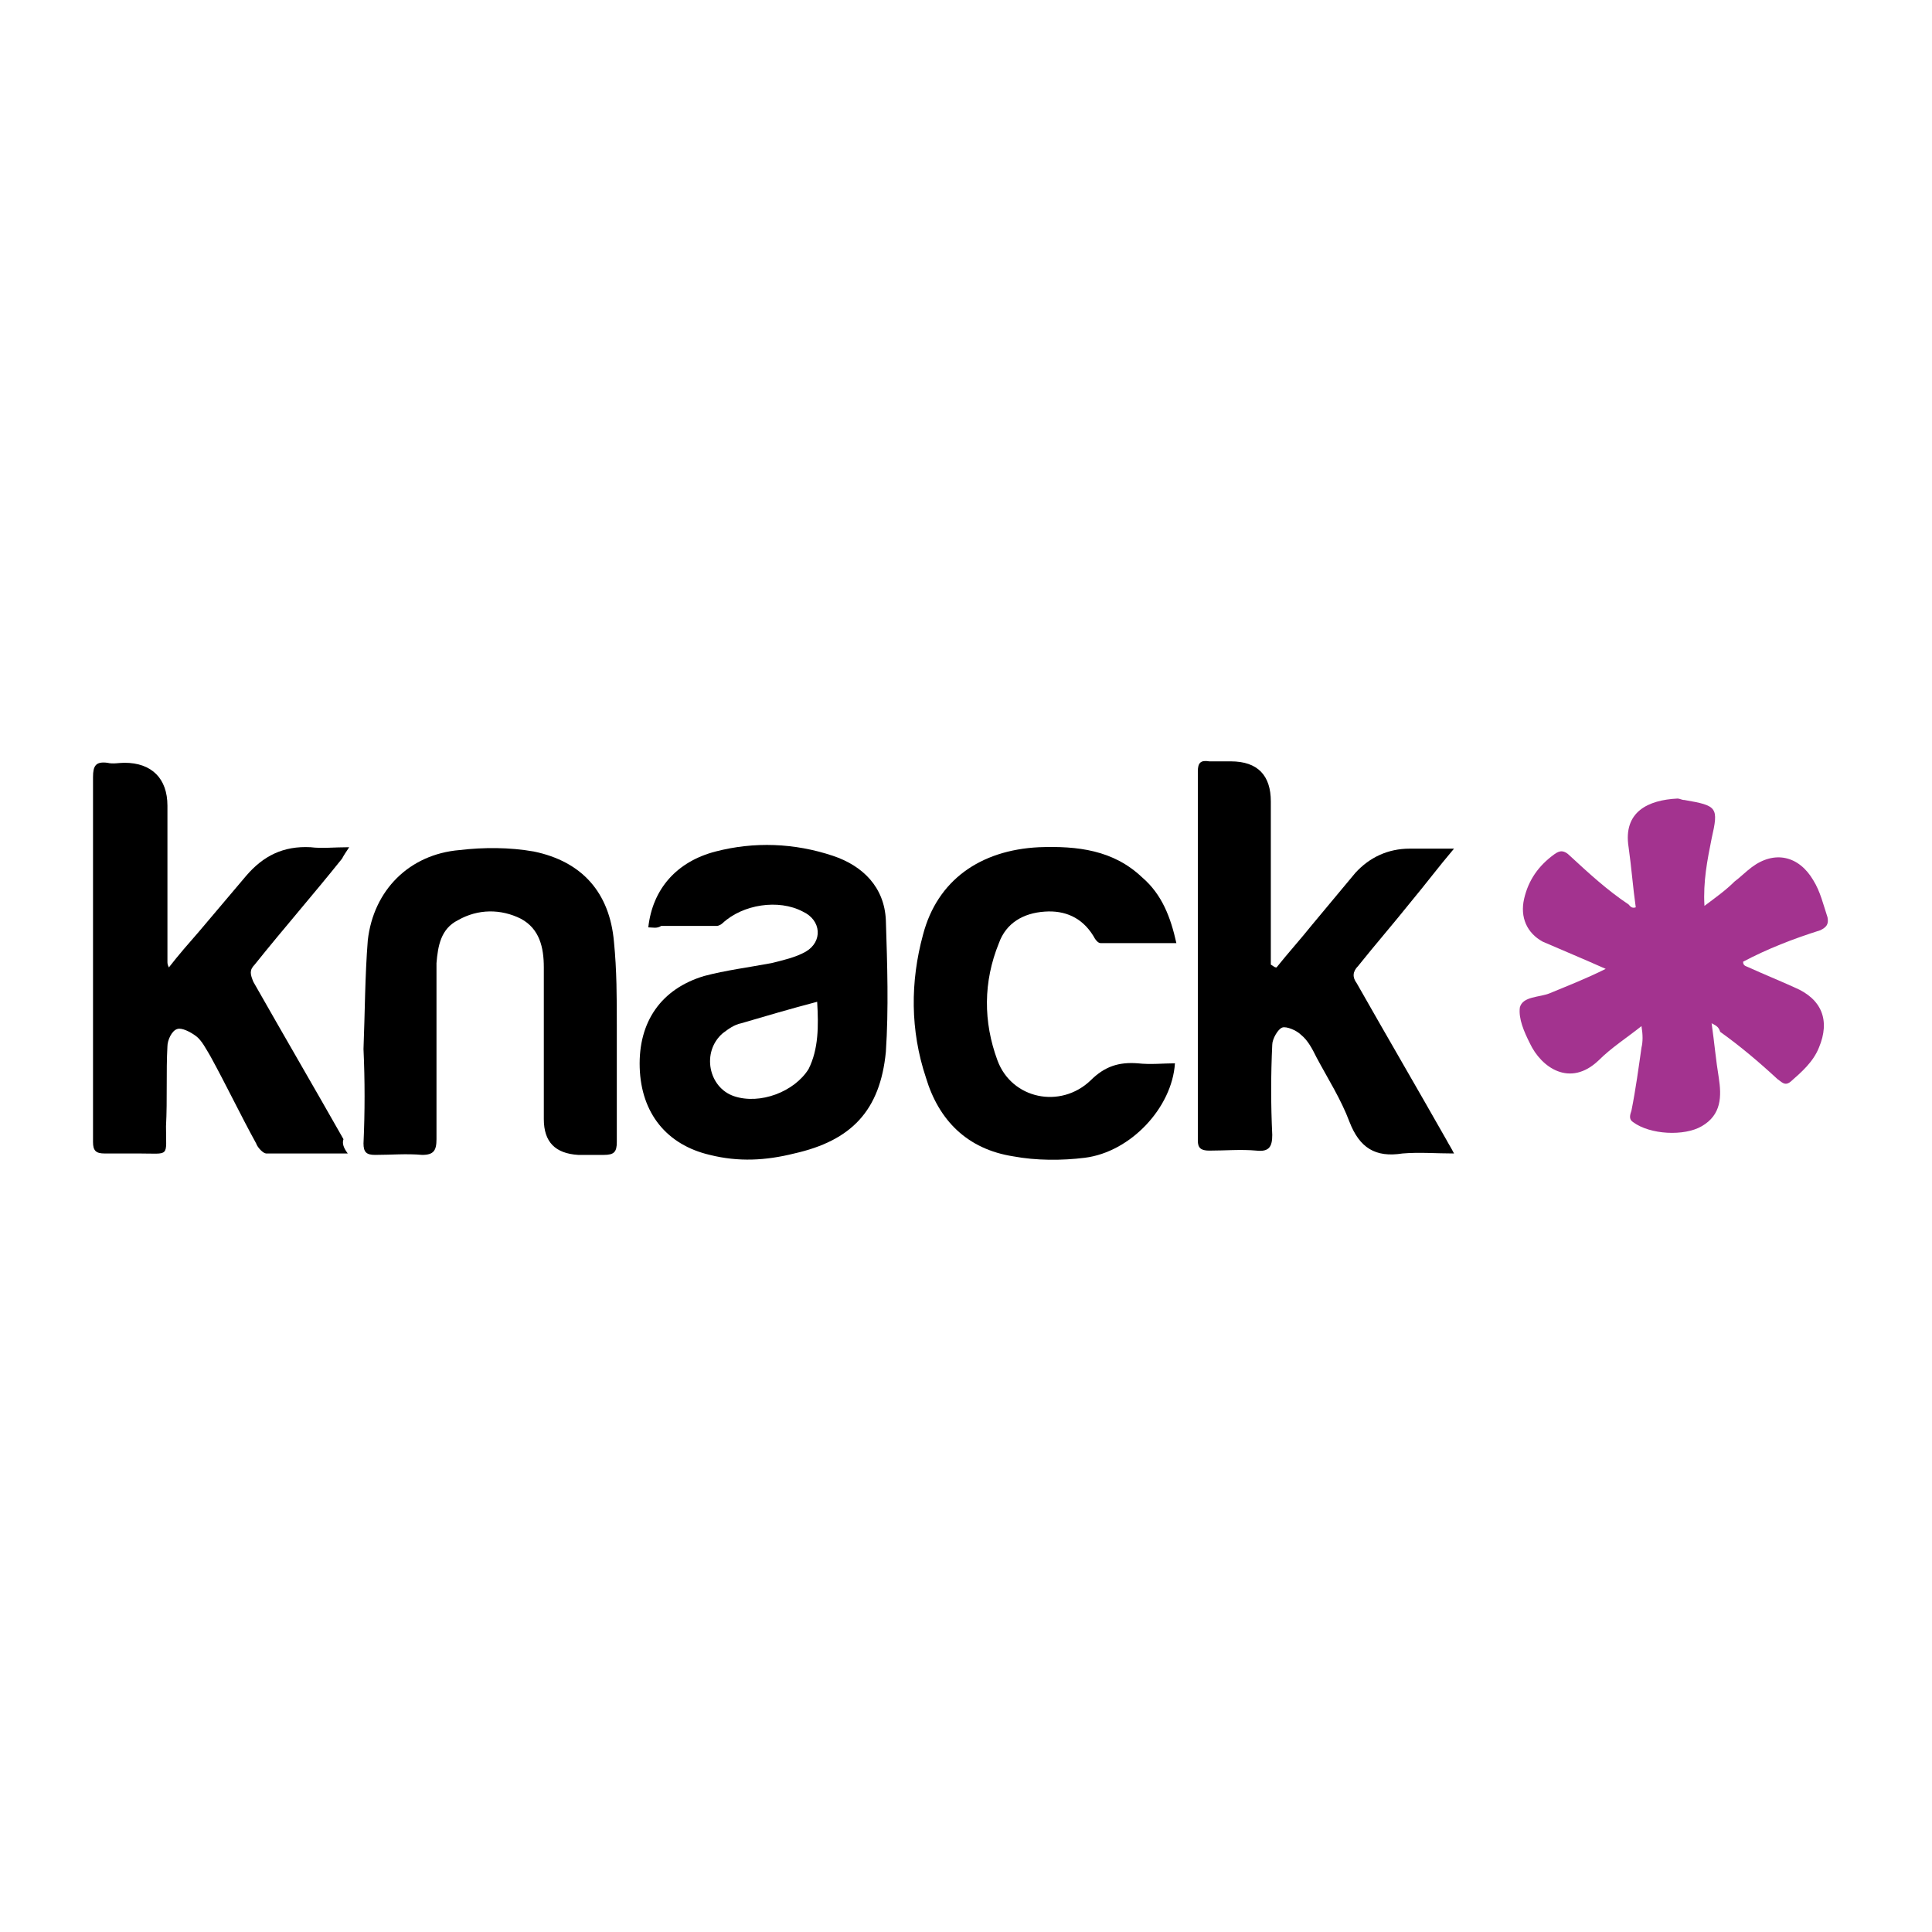 <?xml version="1.0" encoding="utf-8"?>
<!-- Generator: Adobe Illustrator 26.0.3, SVG Export Plug-In . SVG Version: 6.00 Build 0)  -->
<svg version="1.1" id="Layer_1" xmlns="http://www.w3.org/2000/svg" xmlns:xlink="http://www.w3.org/1999/xlink" x="0px" y="0px"
	 viewBox="0 0 135 135" style="enable-background:new 0 0 135 135;" xml:space="preserve">
<style type="text/css">
	.st0{fill:#A3338F;}
</style>
<g>
	<path class="st0" d="M119.6,71.5c0.2,1.4,0.3,2.6,0.5,3.8c0.2,1.3,0.2,2.6-1.2,3.4c-1.2,0.7-3.6,0.6-4.8-0.3
		c-0.3-0.2-0.2-0.5-0.1-0.8c0.3-1.5,0.5-3,0.7-4.4c0.1-0.4,0.1-0.9,0-1.5c-1,0.8-2.1,1.5-3,2.4c-2,1.9-4,0.5-4.8-1.2
		c-0.4-0.8-0.8-1.7-0.7-2.5c0.2-0.8,1.4-0.7,2.1-1c1.2-0.5,2.5-1,3.9-1.7c-0.9-0.4-1.6-0.7-2.3-1c-0.7-0.3-1.4-0.6-2.1-0.9
		c-1.1-0.6-1.6-1.7-1.3-3c0.3-1.3,1-2.3,2.1-3.1c0.4-0.3,0.7-0.3,1.1,0.1c1.3,1.2,2.6,2.4,4.1,3.4c0.1,0.1,0.2,0.3,0.5,0.2
		c-0.2-1.4-0.3-2.8-0.5-4.2c-0.4-2.5,1.4-3.3,3.4-3.4c0.2,0,0.3,0.1,0.5,0.1c2.3,0.4,2.4,0.5,1.9,2.7c-0.3,1.5-0.6,3-0.5,4.7
		c0.8-0.6,1.5-1.1,2.1-1.7c0.4-0.3,0.8-0.7,1.2-1c1.6-1.2,3.3-0.8,4.3,0.9c0.5,0.8,0.7,1.7,1,2.6c0.1,0.5-0.1,0.7-0.5,0.9
		c-1.9,0.6-3.7,1.3-5.4,2.2c0,0.3,0.2,0.3,0.4,0.4c1.1,0.5,2.1,0.9,3.2,1.4c1.9,0.8,2.5,2.3,1.7,4.2c-0.4,1-1.2,1.7-2,2.4
		c-0.4,0.3-0.6,0-0.9-0.2c-1.3-1.2-2.6-2.3-4-3.3C120.1,71.8,120,71.7,119.6,71.5z"/>
	<path d="M24.3,80.6c-2,0-3.9,0-5.7,0c-0.2,0-0.6-0.4-0.7-0.7c-1.1-2-2.1-4.1-3.2-6.1c-0.3-0.5-0.6-1.1-1-1.4
		c-0.4-0.3-1-0.6-1.3-0.5c-0.4,0.1-0.7,0.8-0.7,1.2c-0.1,1.8,0,3.7-0.1,5.6c0,2.2,0.3,1.9-1.9,1.9c-0.8,0-1.6,0-2.4,0
		c-0.6,0-0.8-0.2-0.8-0.8c0-2.4,0-4.7,0-7.1c0-6.1,0-12.3,0-18.4c0-0.8,0.2-1.1,1-1c0.4,0.1,0.8,0,1.2,0c1.9,0,3,1.1,3,3
		c0,3.6,0,7.3,0,10.9c0,0.1,0,0.2,0.1,0.4c0.7-0.9,1.4-1.7,2.1-2.5c1.1-1.3,2.2-2.6,3.3-3.9c1.2-1.4,2.6-2.1,4.5-2
		c0.8,0.1,1.6,0,2.7,0c-0.2,0.3-0.4,0.6-0.5,0.8c-2,2.5-4.1,4.9-6.1,7.4c-0.4,0.4-0.3,0.7-0.1,1.2c2.1,3.7,4.2,7.3,6.3,11
		C23.9,79.9,24,80.2,24.3,80.6z"/>
	<path d="M89.2,67.6c0.8-1,1.7-2,2.5-3c1-1.2,2-2.4,3-3.6c1-1.1,2.3-1.7,3.8-1.7c1,0,1.9,0,3.1,0c-1.1,1.3-2,2.5-3,3.7
		c-1.2,1.5-2.5,3-3.7,4.5c-0.4,0.4-0.4,0.8-0.1,1.2c2.1,3.7,4.2,7.3,6.3,11c0.1,0.2,0.3,0.5,0.5,0.9c-1.3,0-2.4-0.1-3.6,0
		c-1.9,0.3-3-0.4-3.7-2.2c-0.6-1.6-1.5-3-2.3-4.5c-0.3-0.6-0.6-1.2-1.1-1.6c-0.3-0.3-1-0.6-1.3-0.5c-0.3,0.1-0.7,0.8-0.7,1.2
		c-0.1,2.1-0.1,4.2,0,6.3c0,0.8-0.2,1.2-1.1,1.1c-1.1-0.1-2.2,0-3.3,0c-0.6,0-0.8-0.2-0.8-0.7c0-8.6,0-17.2,0-25.8
		c0-0.6,0.2-0.8,0.8-0.7c0.5,0,1,0,1.5,0c1.9,0,2.8,1,2.8,2.8c0,3.5,0,7,0,10.5c0,0.3,0,0.6,0,0.9C89.1,67.6,89.1,67.6,89.2,67.6z"
		/>
	<path d="M45.3,64.8c0.3-2.7,2-4.6,4.7-5.3c2.7-0.7,5.5-0.6,8.2,0.3c2.1,0.7,3.6,2.2,3.7,4.5c0.1,3.1,0.2,6.2,0,9.2
		c-0.4,4.1-2.4,6.2-6.4,7.1c-2,0.5-3.9,0.6-5.9,0.1c-3-0.7-4.8-2.9-4.9-6.1c-0.1-3.2,1.5-5.5,4.5-6.4c1.5-0.4,3.1-0.6,4.7-0.9
		c0.8-0.2,1.7-0.4,2.4-0.8c1.2-0.7,1.1-2.2-0.2-2.8c-1.7-0.9-4.2-0.5-5.6,0.8c-0.1,0.1-0.3,0.2-0.4,0.2c-1.3,0-2.6,0-3.9,0
		C45.9,64.9,45.6,64.8,45.3,64.8z M57.1,70c-1.9,0.5-3.6,1-5.3,1.5c-0.5,0.1-0.9,0.4-1.3,0.7c-1.5,1.3-1,3.8,0.8,4.4
		c1.8,0.6,4.2-0.3,5.2-1.9C57.2,73.3,57.2,71.7,57.1,70z"/>
	<path d="M25.4,73.3c0.1-2.5,0.1-5.1,0.3-7.6c0.4-3.5,2.9-6,6.4-6.3c1.7-0.2,3.5-0.2,5.2,0.1c3.4,0.7,5.3,2.9,5.6,6.3
		c0.2,2,0.2,3.9,0.2,5.9c0,2.7,0,5.4,0,8.1c0,0.7-0.2,0.9-0.9,0.9c-0.6,0-1.2,0-1.8,0c-1.6-0.1-2.4-0.9-2.4-2.5c0-3.5,0-7.1,0-10.6
		c0-1.4-0.3-2.7-1.6-3.4c-1.4-0.7-3-0.7-4.4,0.1c-1.2,0.6-1.4,1.8-1.5,3c0,4.1,0,8.2,0,12.3c0,0.8-0.2,1.1-1,1.1
		c-1.1-0.1-2.2,0-3.3,0c-0.6,0-0.8-0.2-0.8-0.8C25.5,77.7,25.5,75.5,25.4,73.3C25.5,73.3,25.4,73.3,25.4,73.3z"/>
	<path d="M82.2,65.9c-1.8,0-3.5,0-5.3,0c-0.2,0-0.4-0.3-0.5-0.5c-0.8-1.3-2-1.8-3.4-1.7c-1.5,0.1-2.7,0.8-3.2,2.2
		c-1.1,2.7-1.1,5.5-0.1,8.2c1,2.7,4.4,3.4,6.5,1.4c1-1,2-1.3,3.3-1.2c0.9,0.1,1.8,0,2.6,0c-0.2,3.1-3.1,6.2-6.3,6.6
		c-1.6,0.2-3.4,0.2-5-0.1c-3.2-0.5-5.2-2.5-6.1-5.5c-1.1-3.3-1.1-6.7-0.2-10c1-3.8,4-5.9,8.1-6.1c2.7-0.1,5.2,0.2,7.2,2.1
		C81.2,62.5,81.8,64.1,82.2,65.9z"/>
</g>
</svg>

